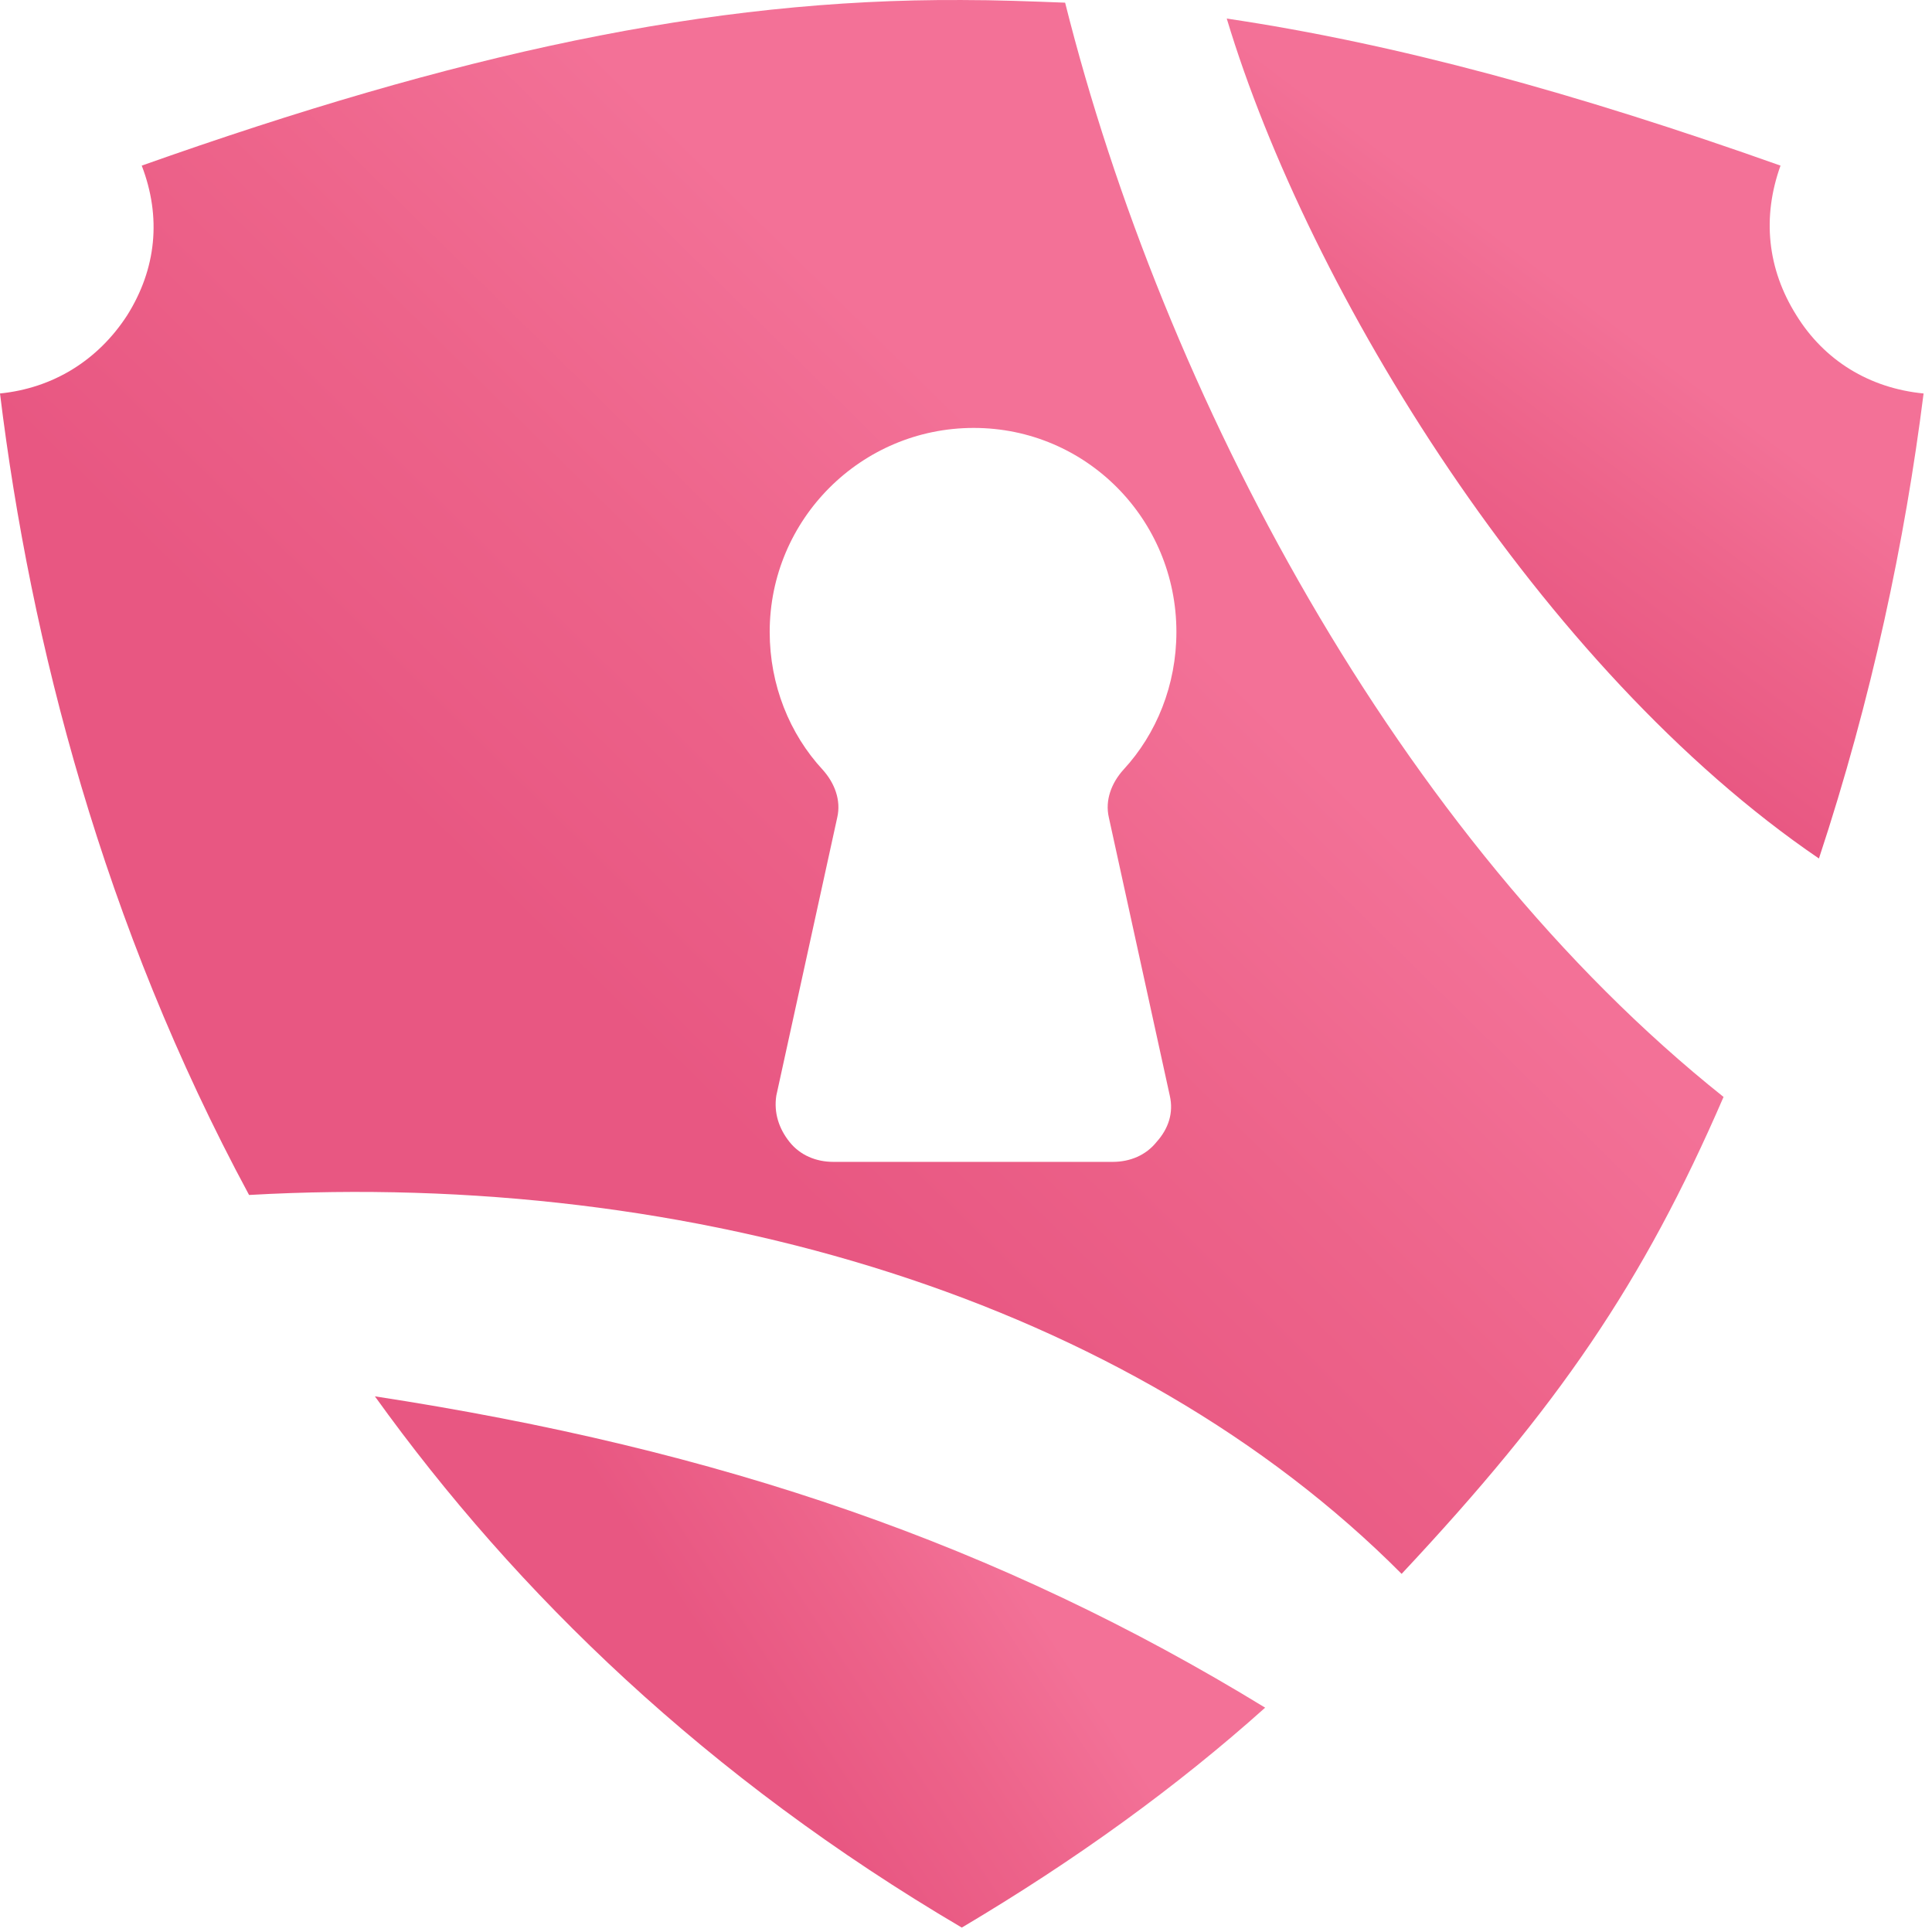 <svg width="105" height="105" viewBox="0 0 105 105" fill="none" xmlns="http://www.w3.org/2000/svg">
<path d="M66.671 1.009C75.887 2.377 85.607 5.041 96.767 9.001C95.759 11.809 96.047 14.617 97.631 17.137C99.143 19.585 101.591 21.097 104.543 21.385C103.535 29.377 101.735 37.945 98.855 46.657C83.734 36.361 71.135 15.841 66.671 1.009Z" fill="url(#paint0_linear_1_3295)"/>
<path d="M68.759 92.808C63.935 97.128 58.463 101.088 52.271 104.76C38.447 96.624 28.079 86.616 20.375 75.888C39.167 78.768 54.287 83.952 68.759 92.808Z" fill="url(#paint1_linear_1_3295)"/>
<path d="M7.703 9.001C24.767 2.953 38.519 -0.071 52.271 0.001C54.143 0.001 56.015 0.073 57.887 0.145C63.215 21.385 75.959 45.505 93.671 59.616C89.279 69.768 84.671 76.464 76.175 85.536C61.415 70.704 37.727 63.576 13.536 64.944C5.616 50.256 1.656 34.92 0 21.384C2.88 21.096 5.328 19.584 6.912 17.136C8.495 14.617 8.783 11.809 7.703 9.001ZM61.055 41.833C62.855 39.889 63.935 37.225 63.935 34.345C63.935 28.225 59.039 23.257 52.919 23.257C46.799 23.257 41.831 28.225 41.831 34.345C41.831 37.225 42.911 39.889 44.711 41.833C45.359 42.553 45.719 43.489 45.503 44.425L42.191 59.545C42.047 60.481 42.335 61.345 42.911 62.065C43.487 62.785 44.351 63.145 45.287 63.145H60.479C61.415 63.145 62.279 62.785 62.855 62.065C63.503 61.345 63.791 60.481 63.575 59.545L60.263 44.425C60.047 43.489 60.407 42.553 61.055 41.833Z" fill="url(#paint2_linear_1_3295)"/>
<defs>
<linearGradient id="paint0_linear_1_3295" x1="77.178" y1="31.323" x2="87.649" y2="17.276" gradientUnits="userSpaceOnUse">
<stop stop-color="#E85782"/>
<stop offset="0.51" stop-color="#ED638A"/>
<stop offset="1" stop-color="#F37197"/>
</linearGradient>
<linearGradient id="paint1_linear_1_3295" x1="38.182" y1="89.183" x2="51.566" y2="80.298" gradientUnits="userSpaceOnUse">
<stop stop-color="#E85782"/>
<stop offset="0.51" stop-color="#ED638A"/>
<stop offset="1" stop-color="#F37197"/>
</linearGradient>
<linearGradient id="paint2_linear_1_3295" x1="33.74" y1="55.604" x2="59.654" y2="29.252" gradientUnits="userSpaceOnUse">
<stop stop-color="#E85782"/>
<stop offset="0.51" stop-color="#ED638A"/>
<stop offset="1" stop-color="#F37197"/>
</linearGradient>
</defs>
</svg>
